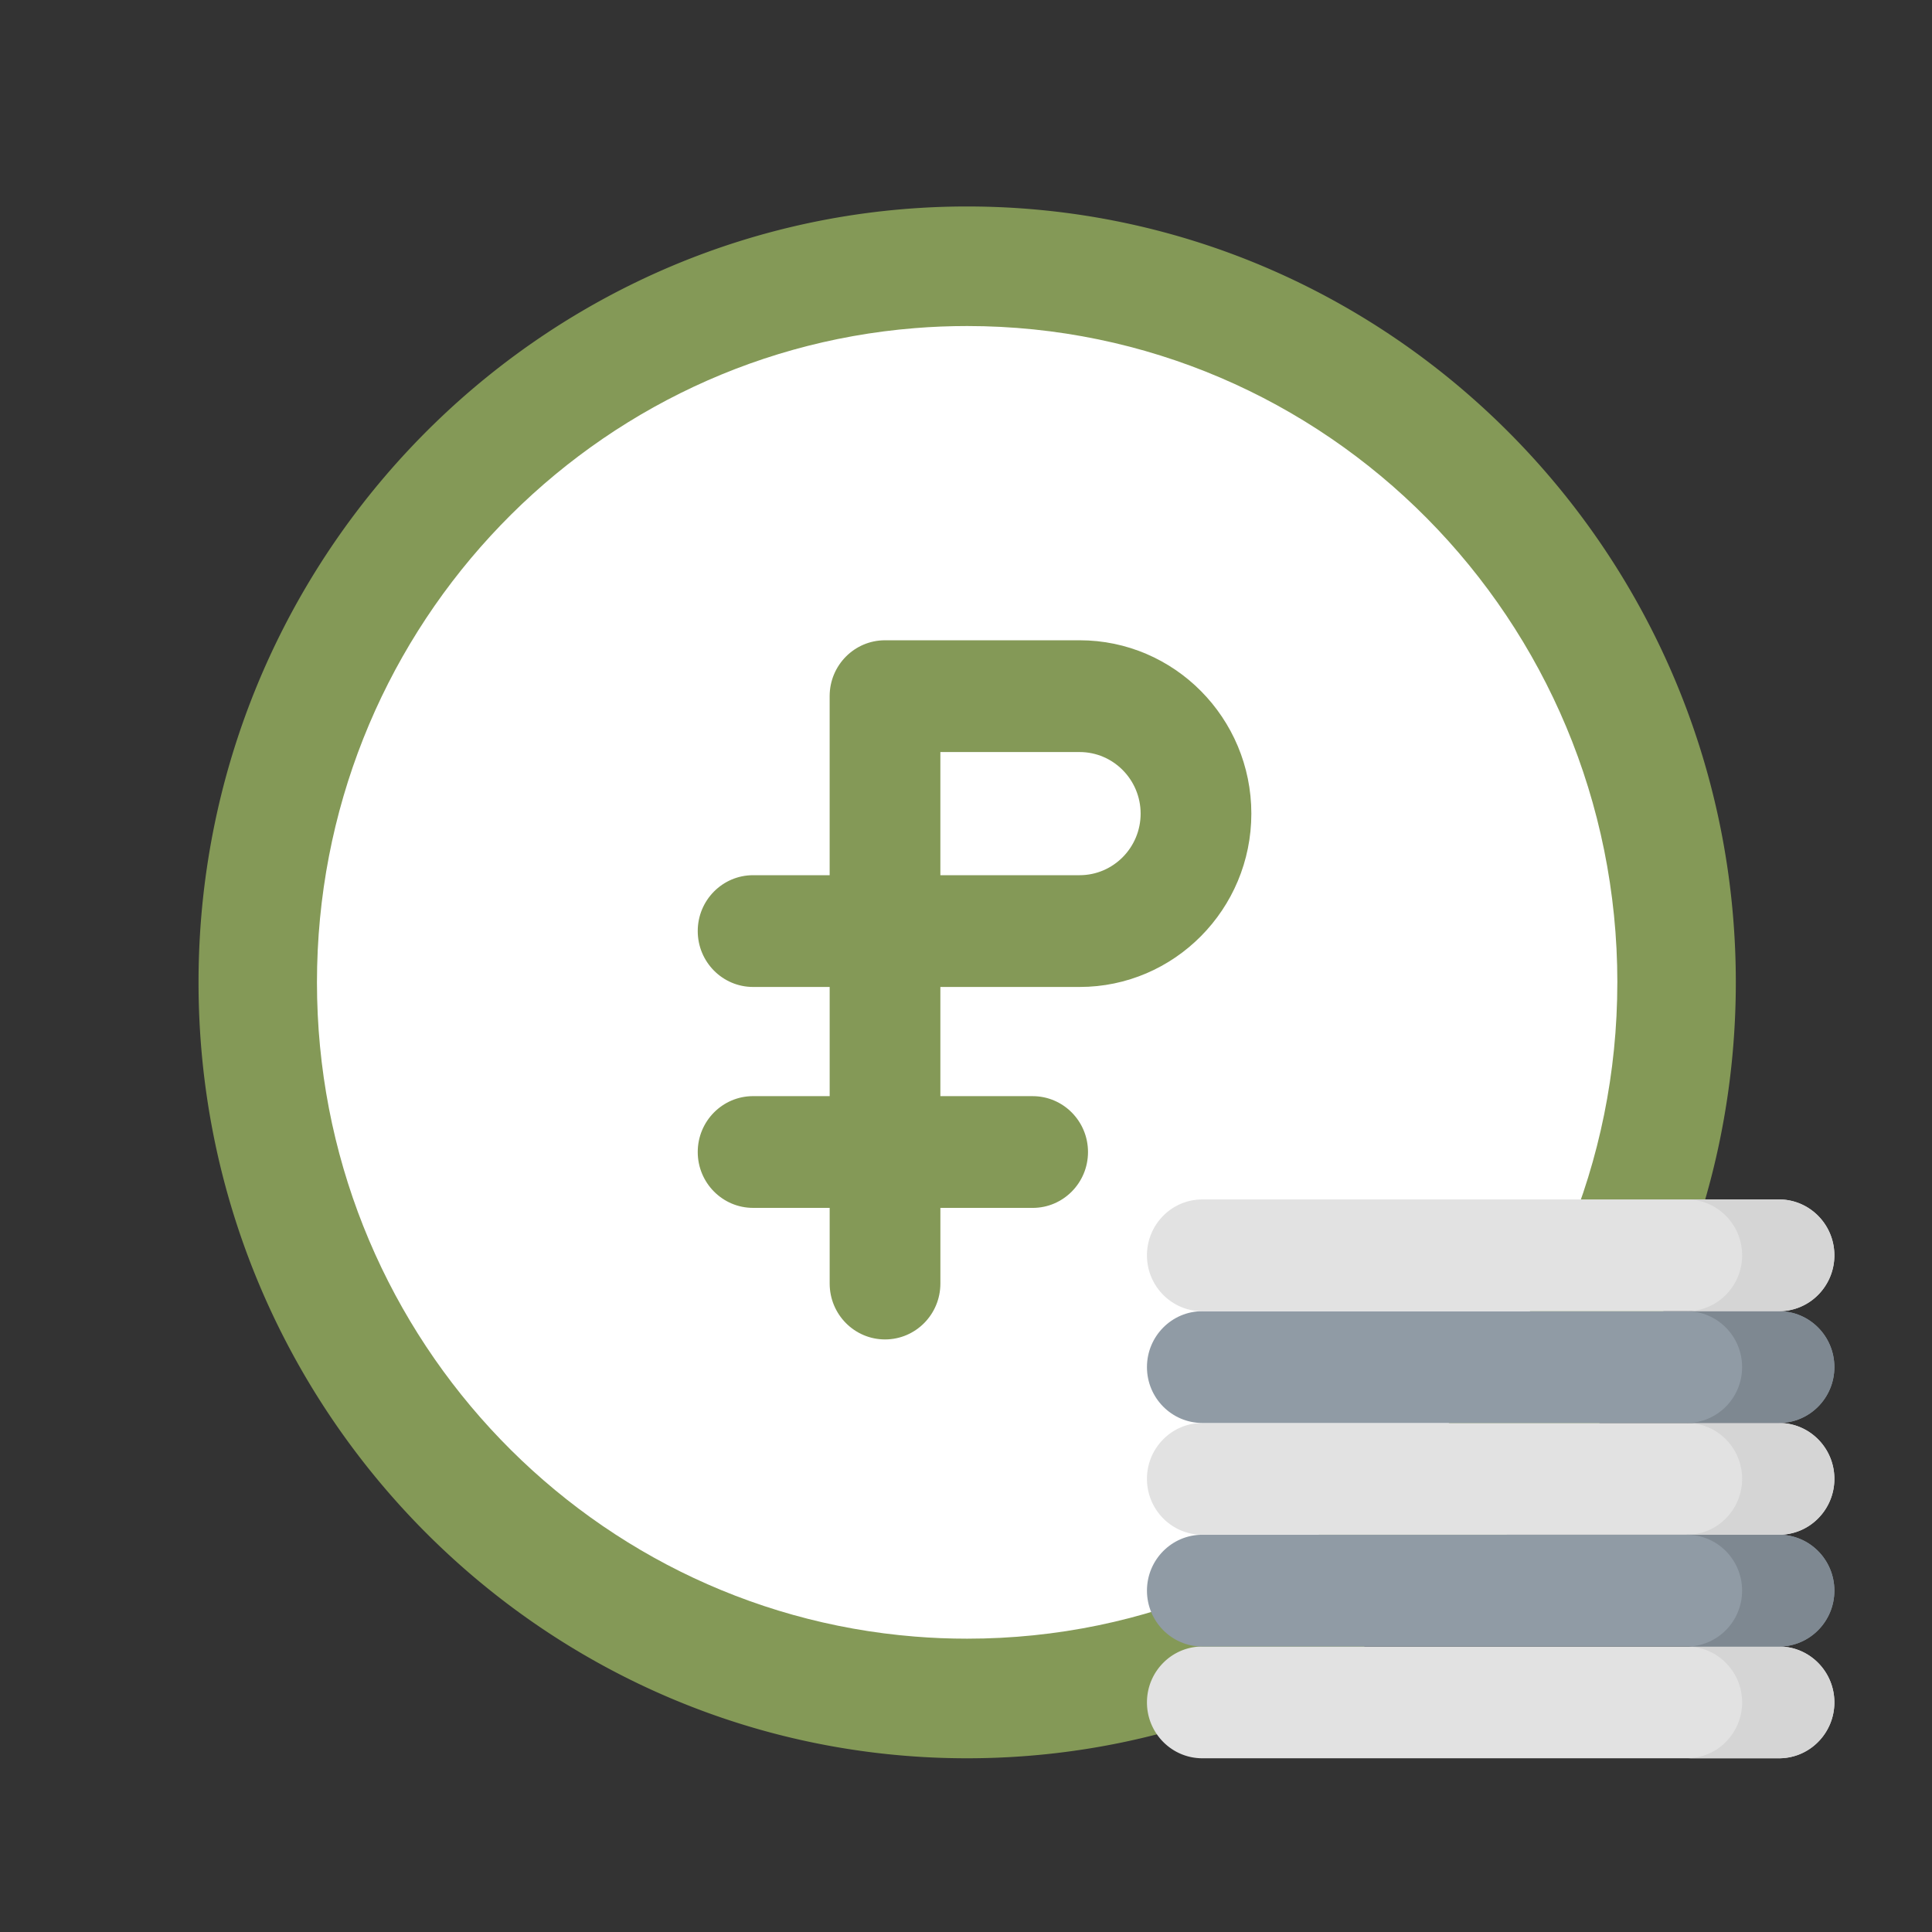 <svg xmlns="http://www.w3.org/2000/svg" width="101" height="101" fill="none"><rect width="100%" height="100%" fill="#333333" stroke="none"/><g clip-path="url(#clip0)"><path d="M90.744 51.356c0 22.366-18.026 40.562-40.183 40.562-.81 0-1.613-.023-2.412-.072-21.037-1.264-37.77-18.942-37.77-40.49 0-21.548 16.733-39.226 37.77-40.49a39.596 39.596 0 012.412-.072c22.157 0 40.183 18.196 40.183 40.562z" fill="#849957"/><path d="M84.55 51.356c0 18.95-15.217 34.31-33.989 34.31-.921 0-1.832-.036-2.735-.11-17.493-1.406-31.256-16.18-31.256-34.2 0-18.02 13.763-32.796 31.256-34.202.903-.074 1.814-.11 2.735-.11 18.772 0 33.99 15.363 33.99 34.312z" fill="#fff"/><path d="M95.896 88.997c0 .806-.324 1.536-.849 2.066a2.87 2.87 0 01-2.045.855H62.854c-1.597 0-2.894-1.309-2.894-2.921 0-.806.324-1.537.85-2.067a2.87 2.87 0 012.044-.855h30.148c1.598 0 2.894 1.31 2.894 2.922z" fill="#e2e2e2"/><path d="M95.896 83.154c0 1.613-1.296 2.922-2.894 2.922H62.854c-1.597 0-2.894-1.31-2.894-2.922s1.297-2.921 2.894-2.921h30.148c1.598 0 2.894 1.309 2.894 2.921z" fill="#909ba5"/><path d="M95.896 77.311c0 .807-.324 1.537-.849 2.067a2.87 2.87 0 01-2.045.855H62.854c-1.597 0-2.894-1.31-2.894-2.922 0-.806.324-1.536.85-2.066a2.871 2.871 0 012.044-.855h30.148c1.598 0 2.894 1.309 2.894 2.921z" fill="#e2e2e2"/><path d="M95.896 71.469c0 1.612-1.296 2.92-2.894 2.92H62.854c-1.597 0-2.894-1.308-2.894-2.92 0-1.613 1.297-2.922 2.894-2.922h30.148c1.598 0 2.894 1.309 2.894 2.922z" fill="#909ba5"/><path d="M95.896 65.626c0 .806-.324 1.536-.849 2.066a2.87 2.87 0 01-2.045.855H62.854c-1.597 0-2.894-1.309-2.894-2.921 0-.806.324-1.537.85-2.067a2.87 2.87 0 012.044-.855h30.148c1.598 0 2.894 1.31 2.894 2.922z" fill="#e2e2e2"/><path d="M95.897 88.997c0 .806-.325 1.536-.85 2.066a2.87 2.87 0 01-2.044.855h-4.824a2.87 2.87 0 002.045-.855c.525-.53.85-1.26.85-2.066 0-1.613-1.297-2.922-2.895-2.922h4.824c1.597 0 2.894 1.31 2.894 2.922z" fill="#d5d5d5"/><path d="M95.897 83.154c0 1.613-1.297 2.922-2.894 2.922h-4.824c1.598 0 2.894-1.31 2.894-2.922s-1.296-2.921-2.894-2.921h4.824c1.597 0 2.894 1.309 2.894 2.921z" fill="#7e8891"/><path d="M95.897 77.311c0 .807-.325 1.537-.85 2.067a2.87 2.87 0 01-2.044.855h-4.824a2.87 2.87 0 002.045-.855c.525-.53.85-1.26.85-2.067 0-1.612-1.297-2.921-2.895-2.921h4.824c1.597 0 2.894 1.309 2.894 2.921z" fill="#d5d5d5"/><path d="M95.897 71.469c0 1.612-1.297 2.92-2.894 2.92h-4.824c1.598 0 2.894-1.308 2.894-2.92 0-1.613-1.296-2.922-2.894-2.922h4.824c1.597 0 2.894 1.309 2.894 2.922z" fill="#7e8891"/><path d="M95.897 65.626c0 .806-.325 1.536-.85 2.066a2.87 2.87 0 01-2.044.855h-4.824a2.87 2.87 0 002.045-.855c.525-.53.85-1.26.85-2.066 0-1.613-1.297-2.922-2.895-2.922h4.824c1.597 0 2.894 1.31 2.894 2.922z" fill="#d5d5d5"/><path d="M56.44 51.596c4.95 0 8.977-4.065 8.977-9.062 0-4.997-4.027-9.062-8.977-9.062H46.266c-1.598 0-2.894 1.308-2.894 2.921v9.36H39.37c-1.598 0-2.894 1.308-2.894 2.921 0 1.614 1.296 2.922 2.894 2.922h4.003v5.707H39.37c-1.598 0-2.894 1.308-2.894 2.921 0 1.613 1.296 2.921 2.894 2.921h4.003V67.1c0 1.614 1.296 2.922 2.894 2.922s2.894-1.308 2.894-2.922v-3.954h4.823c1.598 0 2.894-1.308 2.894-2.921 0-1.613-1.296-2.921-2.894-2.921H49.16v-5.707zm-7.28-12.281h7.28c1.758 0 3.189 1.444 3.189 3.22 0 1.774-1.43 3.218-3.189 3.218h-7.28z" fill="#849957"/></g><defs id="defs903"><clipPath id="clip0"><path transform="translate(.107 .642)" id="rect900" fill="#fff" d="M0 0h98.784v99.716H0z"/></clipPath></defs></svg>
